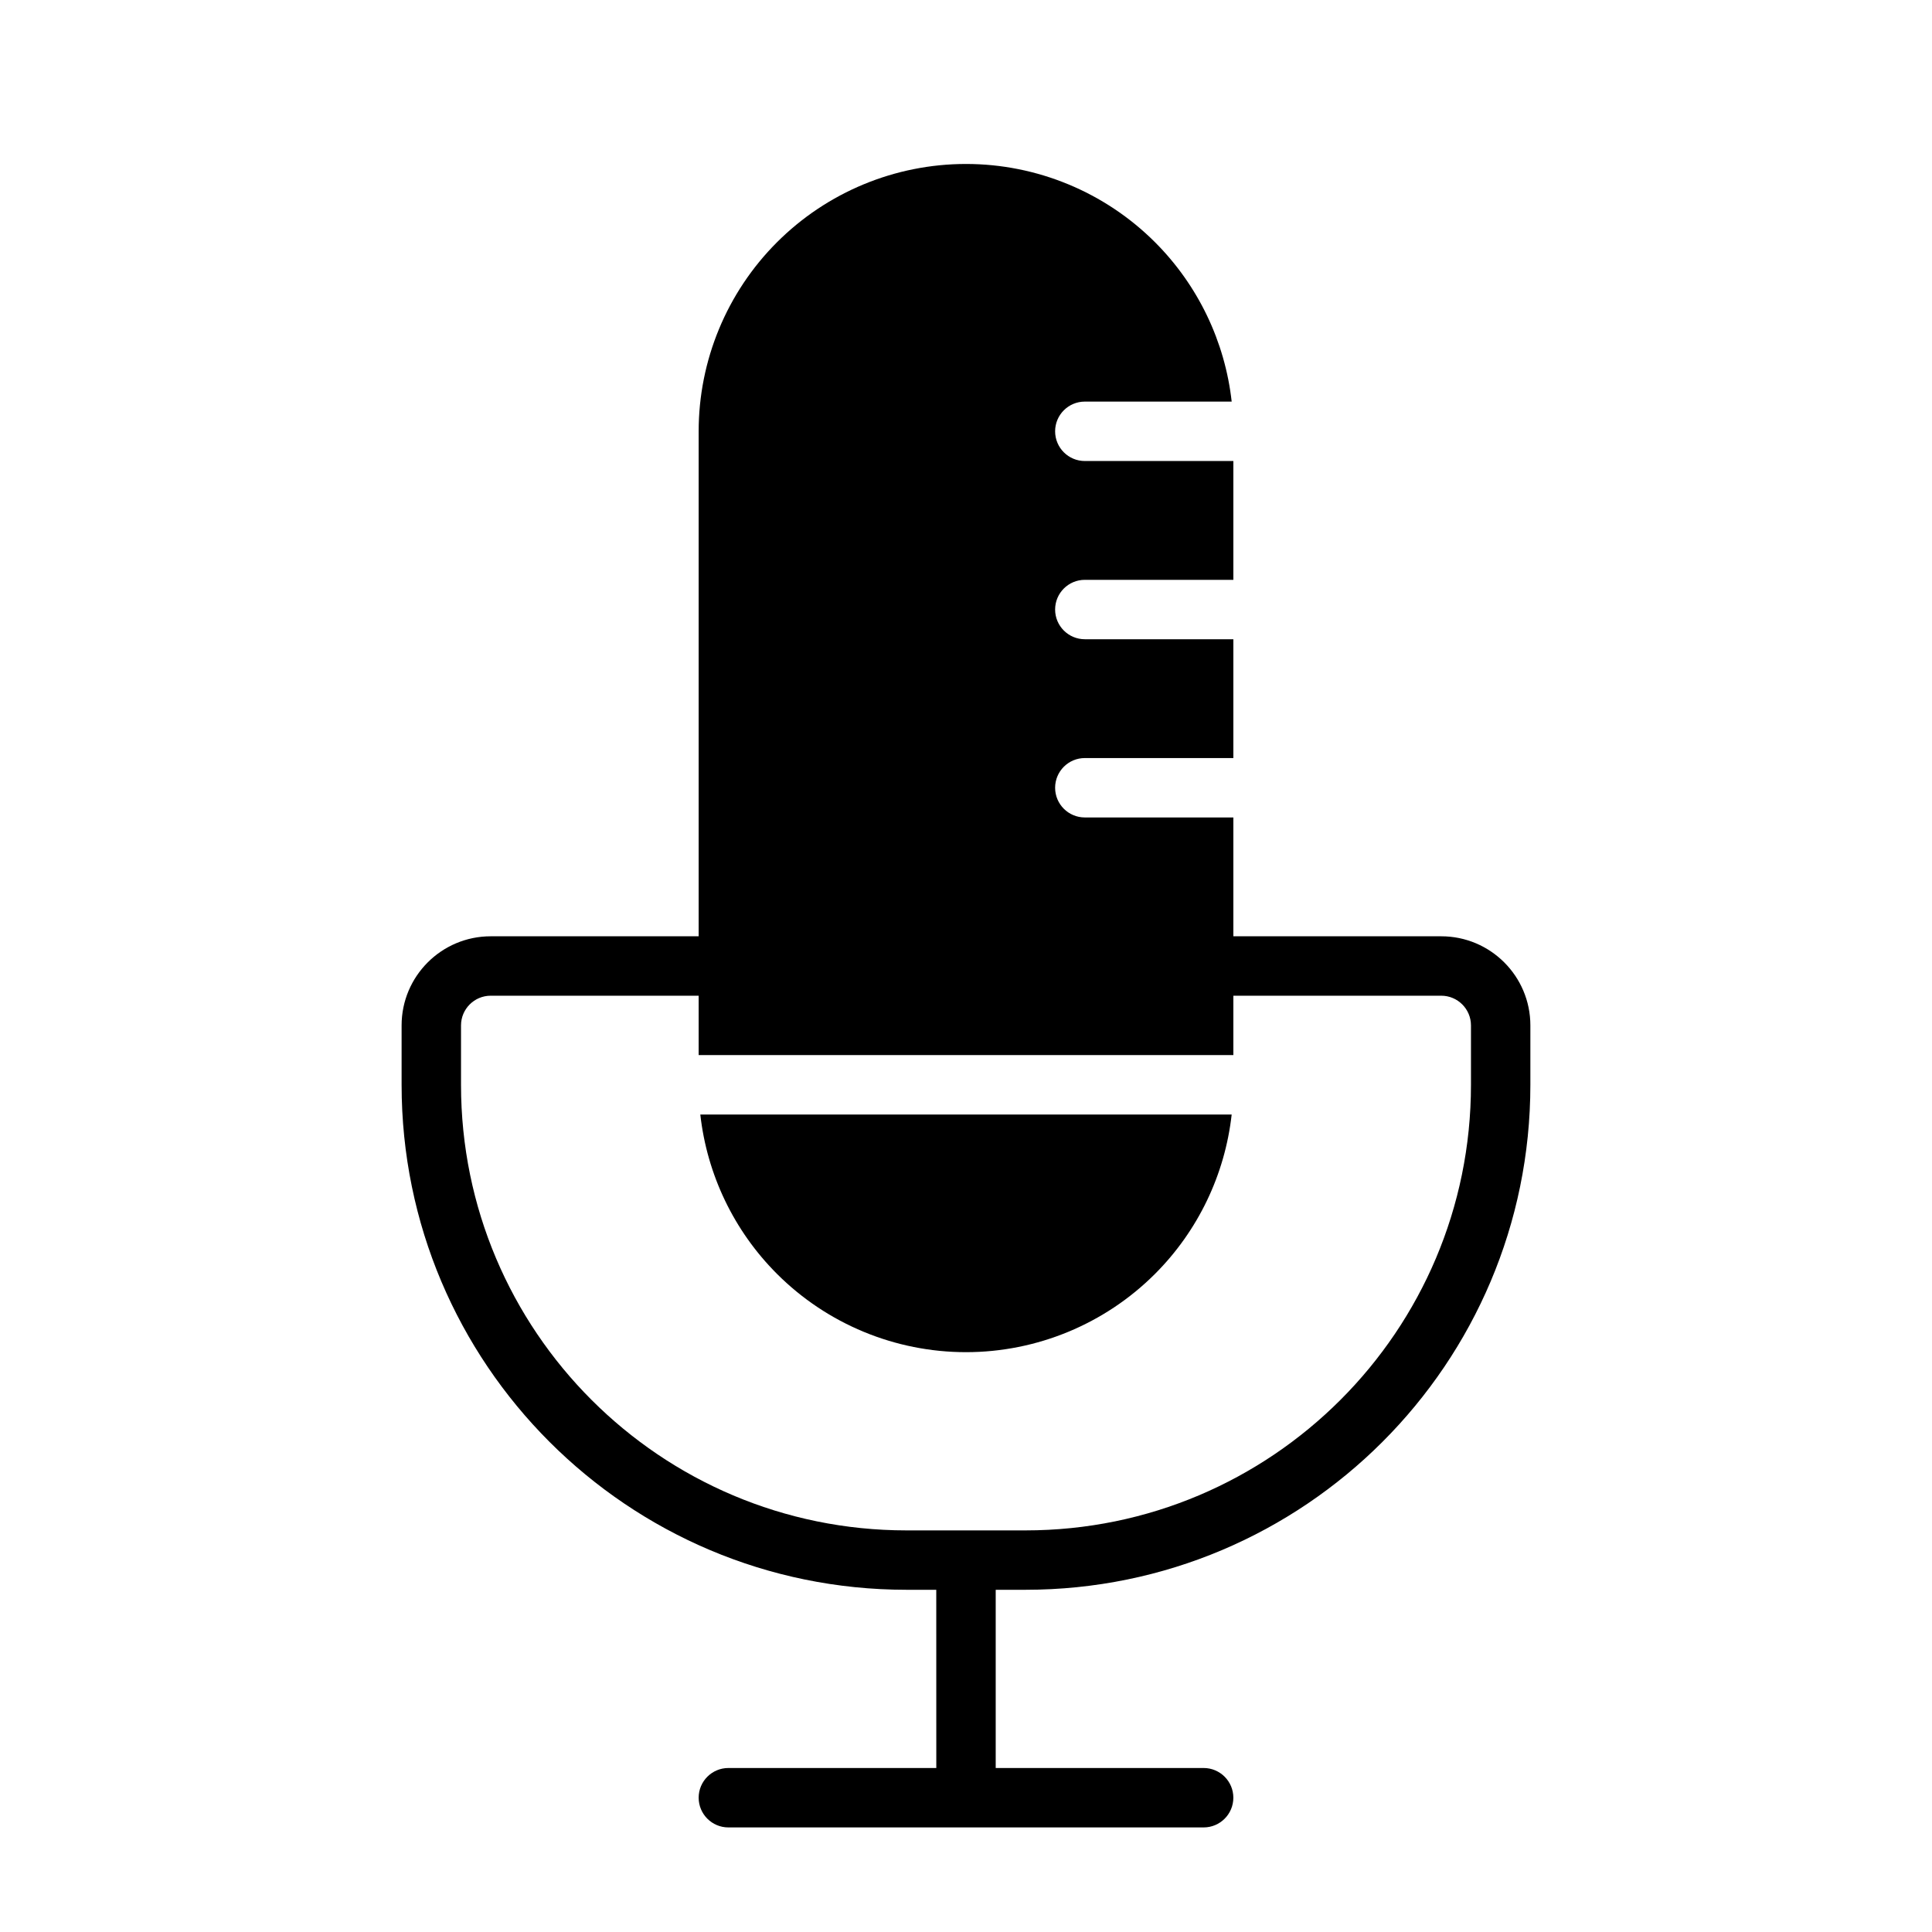 <?xml version="1.0" encoding="UTF-8"?>
<!-- Uploaded to: SVG Repo, www.svgrepo.com, Generator: SVG Repo Mixer Tools -->
<svg fill="#000000" width="800px" height="800px" version="1.1" viewBox="144 144 512 512" xmlns="http://www.w3.org/2000/svg">
 <g fill-rule="evenodd">
  <path d="m470.41 439.36h-140.82c1.781 15.902 8.898 30.809 20.312 42.227 13.285 13.285 31.312 20.75 50.098 20.75 18.781 0 36.809-7.465 50.098-20.75 11.414-11.418 18.527-26.324 20.309-42.227z"/>
  <path d="m470.41 250.43c-1.781-15.902-8.895-30.812-20.309-42.227-13.289-13.285-31.316-20.75-50.098-20.75-18.785 0-36.812 7.465-50.098 20.75-13.289 13.289-20.754 31.316-20.754 50.098v165.31h141.7v-62.977h-39.359c-4.348 0-7.875-3.523-7.875-7.871 0-4.344 3.527-7.871 7.875-7.871h39.359v-31.488h-39.359c-4.348 0-7.875-3.527-7.875-7.871 0-4.348 3.527-7.871 7.875-7.871h39.359v-31.488h-39.359c-4.348 0-7.875-3.527-7.875-7.875 0-4.344 3.527-7.871 7.875-7.871z"/>
  <path d="m392.12 565.31h-7.871c-73.902 0-133.82-59.922-133.82-133.82v-15.746c0-13.035 10.582-23.617 23.617-23.617h62.977c4.344 0 7.871 3.527 7.871 7.875 0 4.344-3.527 7.871-7.871 7.871h-62.977c-4.348 0-7.871 3.527-7.871 7.871v15.746c0 65.211 52.867 118.08 118.08 118.08h31.488c65.211 0 118.08-52.867 118.08-118.08v-15.746c0-4.344-3.527-7.871-7.875-7.871h-62.973c-4.348 0-7.875-3.527-7.875-7.871 0-4.348 3.527-7.875 7.875-7.875h62.973c13.039 0 23.617 10.582 23.617 23.617v15.746c0 73.902-59.922 133.82-133.82 133.82h-7.871v47.23h55.105c4.344 0 7.871 3.527 7.871 7.871 0 4.348-3.527 7.875-7.871 7.875h-125.95c-4.348 0-7.875-3.527-7.875-7.875 0-4.344 3.527-7.871 7.875-7.871h55.102z"/>
 </g>
</svg>